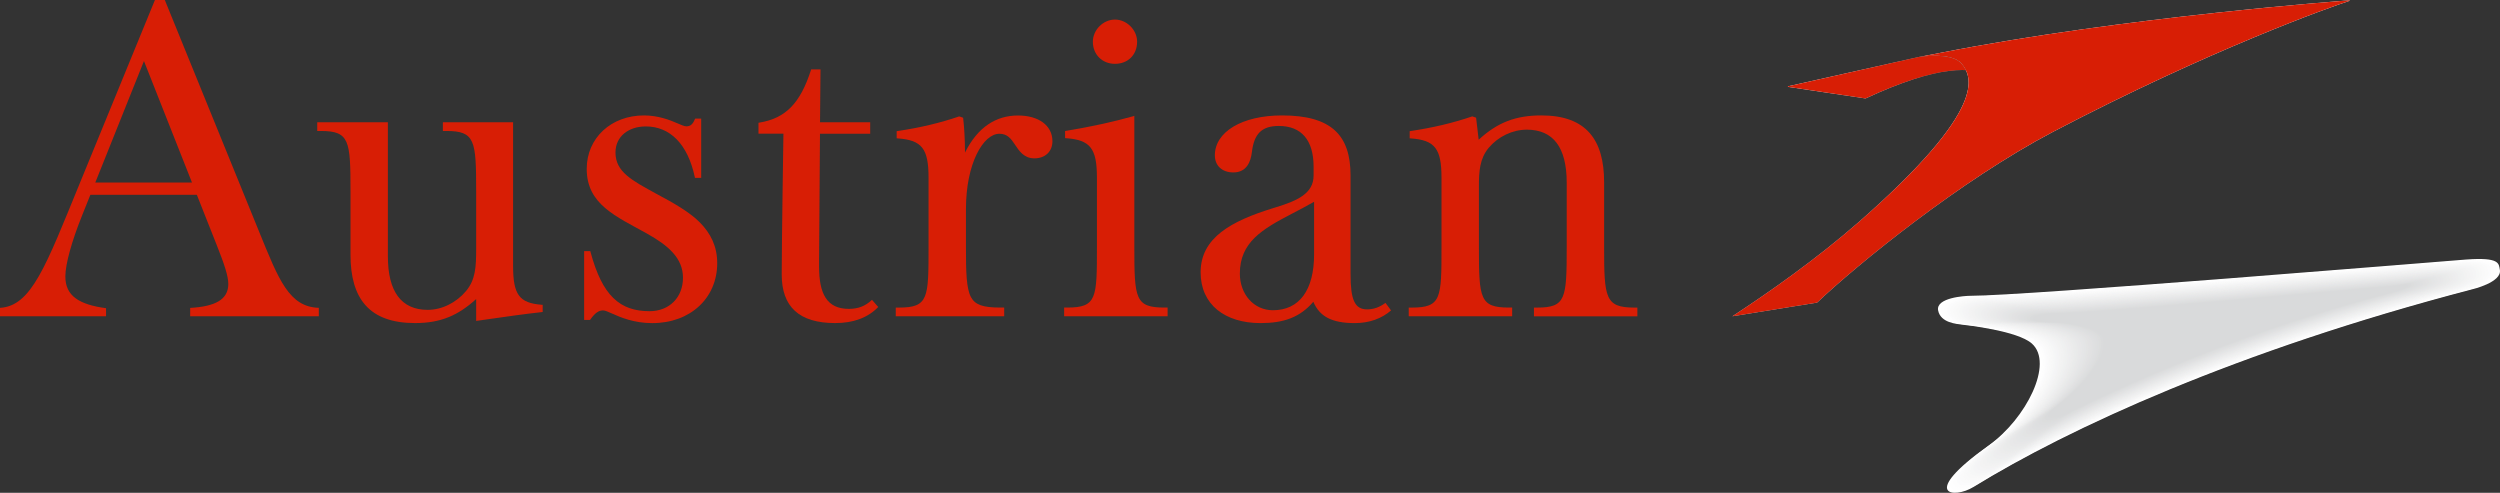 <?xml version="1.0" encoding="utf-8"?>
<!-- Generator: Adobe Illustrator 15.0.0, SVG Export Plug-In . SVG Version: 6.00 Build 0)  -->
<!DOCTYPE svg PUBLIC "-//W3C//DTD SVG 1.1//EN" "http://www.w3.org/Graphics/SVG/1.1/DTD/svg11.dtd">
<svg version="1.1" id="Ebene_1" xmlns="http://www.w3.org/2000/svg" xmlns:xlink="http://www.w3.org/1999/xlink" x="0px" y="0px"
	 width="105px" height="20.698px" viewBox="165.902 63.607 105 20.698" enable-background="new 165.902 63.607 105 20.698"
	 xml:space="preserve">
<rect x="165.902" y="63.607" width="105" height="20.698" fill="#333333" stroke="none"/>
<g>
	<g>
		<path fill="#D81E05" d="M224.326,76.645c-0.386,0.339-0.912,0.532-1.52,0.532c-0.986,0-1.483-0.286-1.744-0.896
			c-0.559,0.653-1.241,0.896-2.214,0.896c-1.505,0-2.52-0.784-2.52-2.132c0-1.457,1.293-2.156,3.048-2.697l0.132-0.041
			c0.881-0.271,1.565-0.574,1.565-1.326v-0.373c0-1.121-0.515-1.711-1.461-1.711c-0.733,0-1.04,0.346-1.13,1.094
			c-0.046,0.393-0.21,0.858-0.779,0.858c-0.472,0-0.777-0.282-0.777-0.719c0-0.98,1.135-1.675,2.822-1.675
			c2.07,0,2.877,0.827,2.877,2.52v4.145c0,1.094,0.181,1.481,0.697,1.481c0.263,0,0.515-0.085,0.771-0.273L224.326,76.645z
			 M221.094,74.291v-2.21c-0.326,0.187-0.636,0.348-0.934,0.503c-1.256,0.653-2.184,1.202-2.184,2.512
			c0,0.879,0.595,1.541,1.389,1.541C220.478,76.637,221.094,75.786,221.094,74.291z"/>
		<path fill="#D81E05" d="M169.905,71.272h4.06l-2.017-5.102L169.905,71.272z M174.17,71.79h-4.473l-0.353,0.882
			c-0.432,1.077-0.696,2.028-0.697,2.544c-0.003,0.822,0.581,1.183,1.709,1.336v0.338h-4.454v-0.353
			c1.32-0.076,1.921-1.742,3.363-5.262l3.144-7.668h0.415l3.962,9.733c0.826,2.029,1.262,3.159,2.506,3.196v0.353h-5.403v-0.35
			c1.052-0.059,1.6-0.349,1.602-1c0.001-0.343-0.179-0.863-0.473-1.605L174.17,71.79z"/>
		<g>
			<path fill="#D81E05" d="M187.4,68.742h-2.897v0.366h0.146c1.212,0,1.252,0.4,1.252,2.532v2.428c0,0.762-0.03,1.295-0.429,1.767
				c-0.403,0.48-1.004,0.786-1.607,0.786c-1.109,0-1.672-0.768-1.672-2.245v-5.634h-2.967v0.366h0.146
				c1.212,0,1.251,0.4,1.251,2.532v2.663c0,1.847,0.787,2.873,2.713,2.873c1.085,0,1.811-0.325,2.565-1.009c0,0.179,0,0.919,0,0.919
				l0.453-0.065c0.802-0.115,1.56-0.224,2.298-0.305l0.043-0.006v-0.3l-0.045-0.003c-0.941-0.073-1.198-0.425-1.198-1.634v-6.032
				H187.4z"/>
		</g>
		<g>
			<path fill="#D81E05" d="M190.544,70.7c0,1.494,1.228,1.99,2.535,2.719c0.88,0.495,1.508,1.023,1.508,1.852
				c0,0.819-0.563,1.406-1.405,1.406c-1.244,0-1.983-0.645-2.478-2.486l-0.009-0.037h-0.259v2.891h0.246l0.016-0.021
				c0.189-0.267,0.348-0.38,0.532-0.38c0.086,0,0.218,0.06,0.385,0.135c0.352,0.159,0.921,0.399,1.682,0.399
				c1.608,0,2.728-1.059,2.728-2.517c0-0.708-0.275-1.256-0.74-1.722c-0.424-0.425-1.078-0.8-1.813-1.191
				c-1.035-0.566-1.72-0.923-1.72-1.735c0-0.682,0.556-1.096,1.273-1.096c1.011,0,1.761,0.733,2.057,2.122l0.008,0.039h0.262v-2.489
				h-0.254l-0.014,0.03c-0.088,0.212-0.188,0.294-0.355,0.294c-0.085,0-0.212-0.056-0.373-0.126
				c-0.319-0.141-0.815-0.332-1.408-0.332C191.576,68.455,190.544,69.397,190.544,70.7z"/>
		</g>
		<g>
			<path fill="#D81E05" d="M202.787,76.501c-0.432,0.448-1.036,0.675-1.806,0.675c-1.526,0-2.247-0.692-2.247-2.041
				c0-1.264,0.072-5.913,0.072-5.913h-1.048v-0.458l0.041-0.007c1.105-0.185,1.711-0.812,2.161-2.2l0.011-0.034h0.342h0.05
				l-0.02,2.218h2.107v0.482h-2.109l-0.038,5.35v0.229c0,1.139,0.321,1.778,1.251,1.778c0.389,0,0.693-0.115,0.971-0.38
				L202.787,76.501z"/>
		</g>
		<g>
			<path fill="#D81E05" d="M206.177,68.5c-0.796,0.271-1.636,0.471-2.573,0.61l-0.042,0.007v0.298l0.046,0.005
				c1.015,0.072,1.293,0.427,1.293,1.651v2.903c0,2.161,0,2.552-1.251,2.552h-0.126v0.365h4.554v-0.366h-0.164
				c-0.736,0-1.059-0.116-1.233-0.442c-0.193-0.365-0.209-1.05-0.209-2.051v-1.646c0-1.915,0.727-3.161,1.405-3.161
				c0.327,0,0.485,0.2,0.652,0.455c0.179,0.271,0.382,0.578,0.818,0.578c0.454,0,0.757-0.289,0.757-0.718
				c0-0.666-0.583-1.082-1.444-1.082c-0.913,0-1.691,0.477-2.228,1.557c-0.004-0.607-0.029-0.997-0.075-1.431l-0.004-0.032
				l-0.16-0.055L206.177,68.5z"/>
		</g>
		<g>
			<path fill="#D81E05" d="M211.802,65.359c0,0.537,0.391,0.929,0.929,0.929c0.548,0,0.93-0.382,0.93-0.929
				c0-0.495-0.436-0.93-0.93-0.93C212.235,64.429,211.802,64.864,211.802,65.359z"/>
			<path fill="#D81E05" d="M213.481,68.493c-0.854,0.239-1.746,0.434-2.805,0.61l-0.04,0.007v0.299l0.046,0.003
				c1.013,0.073,1.291,0.429,1.291,1.652v2.909c0,2.161,0,2.552-1.251,2.552h-0.126v0.365h4.345v-0.365h-0.127
				c-1.235,0-1.27-0.363-1.27-2.552v-5.499L213.481,68.493z"/>
		</g>
		<g>
			<path fill="#D81E05" d="M227.722,68.5c-0.796,0.271-1.637,0.471-2.572,0.61l-0.042,0.007v0.298l0.045,0.005
				c1.016,0.072,1.292,0.427,1.292,1.651v2.903c0,2.161,0,2.552-1.25,2.552h-0.126v0.365h4.344v-0.366h-0.127
				c-1.234,0-1.27-0.363-1.27-2.552v-2.542c0-0.613,0.031-1.158,0.408-1.612c0.403-0.479,1.004-0.766,1.606-0.766
				c1.11,0,1.674,0.748,1.674,2.227v2.694c0,2.188-0.034,2.552-1.25,2.552h-0.126v0.366h4.343v-0.366h-0.126
				c-1.23,0-1.27-0.405-1.27-2.552v-2.715c0-1.766-0.739-2.804-2.634-2.804c-1.069,0-1.84,0.287-2.635,1.021
				c-0.016-0.161-0.108-0.927-0.108-0.927l-0.161-0.054L227.722,68.5z"/>
		</g>
	</g>
	<g>
		<path fill="#FFFFFF" d="M270.896,74.936c-0.048-0.261,0-0.532-1.411-0.429c-1.411,0.107-18.553,1.523-20.796,1.523
			c-0.282,0-1.487,0.081-1.386,0.614c0.104,0.533,0.797,0.567,1,0.597c0.205,0.024,2.334,0.259,2.936,0.794
			c0.934,0.828-0.235,3.157-1.812,4.281c-2.971,2.118-1.437,2.24-0.649,1.749c4.005-2.464,11.042-5.715,20.938-8.303
			C269.716,75.763,270.998,75.469,270.896,74.936z"/>
		<path fill="#FEFEFE" d="M248.805,76.053c-0.279,0-1.476,0.081-1.375,0.604s0.807,0.556,1.008,0.582
			c0.201,0.027,2.312,0.256,2.896,0.793c0.905,0.828-0.257,3.12-1.816,4.234c-2.898,2.067-1.391,2.185-0.61,1.701
			c3.896-2.396,10.887-5.632,20.688-8.195c0,0,1.275-0.293,1.177-0.813c-0.048-0.257-0.001-0.516-1.397-0.412
			C267.976,74.65,251.028,76.053,248.805,76.053z"/>
		<path fill="#FDFDFD" d="M248.922,76.078c-0.275,0-1.46,0.078-1.363,0.591c0.101,0.512,0.813,0.543,1.013,0.568
			c0.2,0.025,2.292,0.254,2.861,0.789c0.88,0.831-0.281,3.084-1.825,4.188c-2.824,2.017-1.344,2.13-0.57,1.651
			c3.784-2.324,10.73-5.548,20.437-8.086c0,0,1.271-0.293,1.175-0.798c-0.048-0.255-0.004-0.502-1.387-0.399
			C267.879,74.686,251.123,76.078,248.922,76.078z"/>
		<path fill="#FBFBFC" d="M249.038,76.1c-0.273,0-1.448,0.077-1.351,0.579c0.097,0.499,0.821,0.527,1.019,0.553
			c0.197,0.026,2.272,0.253,2.823,0.788c0.854,0.831-0.302,3.047-1.83,4.141c-2.754,1.968-1.298,2.075-0.532,1.604
			c3.673-2.257,10.574-5.465,20.185-7.979c0,0,1.268-0.292,1.173-0.784c-0.049-0.252-0.005-0.485-1.375-0.383
			C267.779,74.722,251.217,76.1,249.038,76.1z"/>
		<path fill="#FAFAFA" d="M249.155,76.125c-0.271,0-1.436,0.075-1.339,0.567c0.094,0.486,0.827,0.514,1.023,0.539
			s2.253,0.249,2.786,0.784c0.827,0.832-0.327,3.009-1.837,4.094c-2.681,1.918-1.253,2.021-0.492,1.555
			c3.562-2.185,10.42-5.382,19.933-7.87c0,0,1.263-0.292,1.171-0.77c-0.049-0.249-0.008-0.47-1.363-0.369
			C267.681,74.758,251.311,76.125,249.155,76.125z"/>
		<path fill="#F9F9F9" d="M249.271,76.148c-0.269,0-1.422,0.073-1.327,0.556c0.092,0.475,0.836,0.5,1.028,0.524
			c0.193,0.025,2.23,0.247,2.75,0.782c0.802,0.833-0.35,2.971-1.845,4.048c-2.607,1.867-1.205,1.965-0.453,1.505
			c3.451-2.116,10.265-5.3,19.683-7.762c0,0,1.258-0.291,1.168-0.755c-0.048-0.247-0.008-0.455-1.351-0.354
			C267.583,74.794,251.407,76.148,249.271,76.148z"/>
		<path fill="#F8F8F8" d="M249.387,76.171c-0.267,0-1.408,0.071-1.316,0.546c0.091,0.463,0.844,0.484,1.035,0.51
			c0.193,0.024,2.213,0.243,2.712,0.779c0.775,0.834-0.372,2.935-1.851,4c-2.535,1.816-1.158,1.91-0.413,1.457
			c3.342-2.045,10.108-5.214,19.431-7.653c0,0,1.255-0.291,1.166-0.74c-0.048-0.243-0.01-0.438-1.339-0.34
			C267.484,74.83,251.502,76.171,249.387,76.171z"/>
		<path fill="#F6F7F7" d="M249.504,76.195c-0.263,0-1.395,0.07-1.304,0.532c0.088,0.451,0.852,0.471,1.042,0.496
			c0.191,0.024,2.19,0.24,2.674,0.777c0.75,0.835-0.394,2.897-1.857,3.954c-2.462,1.768-1.111,1.857-0.373,1.409
			c3.233-1.969,9.953-5.131,19.179-7.545c0,0,1.247-0.29,1.164-0.727c-0.049-0.241-0.012-0.423-1.326-0.325
			C267.385,74.866,251.595,76.195,249.504,76.195z"/>
		<path fill="#F5F5F6" d="M249.621,76.219c-0.261,0-1.381,0.068-1.292,0.52c0.086,0.439,0.858,0.456,1.046,0.481
			c0.189,0.023,2.17,0.239,2.637,0.774c0.725,0.837-0.417,2.861-1.863,3.908c-2.39,1.717-1.064,1.802-0.334,1.359
			c3.126-1.896,9.798-5.049,18.929-7.438c0,0,1.245-0.291,1.162-0.711c-0.048-0.239-0.014-0.406-1.315-0.311
			C267.287,74.902,251.69,76.219,249.621,76.219z"/>
		<path fill="#F4F4F5" d="M249.737,76.243c-0.257,0-1.366,0.067-1.28,0.509c0.085,0.427,0.866,0.441,1.052,0.467
			c0.188,0.024,2.151,0.236,2.601,0.771c0.698,0.838-0.438,2.827-1.869,3.861c-2.314,1.673-1.019,1.749-0.296,1.311
			c3.017-1.825,9.642-4.964,18.678-7.329c0,0,1.24-0.289,1.158-0.696c-0.047-0.237-0.016-0.391-1.303-0.297
			C267.189,74.938,251.786,76.243,249.737,76.243z"/>
		<path fill="#F3F3F3" d="M249.853,76.265c-0.255,0-1.354,0.066-1.269,0.498c0.082,0.415,0.873,0.427,1.057,0.451
			c0.185,0.024,2.131,0.233,2.562,0.77c0.673,0.837-0.461,2.79-1.876,3.814c-2.241,1.621-0.971,1.694-0.255,1.263
			c2.907-1.752,9.486-4.883,18.426-7.221c0,0,1.235-0.29,1.156-0.683c-0.047-0.234-0.017-0.375-1.29-0.281
			C267.091,74.974,251.88,76.265,249.853,76.265z"/>
		<path fill="#F2F2F2" d="M249.969,76.29c-0.252,0-1.341,0.063-1.257,0.485c0.08,0.403,0.882,0.412,1.063,0.438
			c0.183,0.023,2.11,0.23,2.524,0.767c0.647,0.837-0.484,2.754-1.884,3.768c-2.168,1.571-0.925,1.641-0.215,1.214
			c2.798-1.682,9.331-4.799,18.175-7.112c0,0,1.23-0.289,1.153-0.669c-0.047-0.231-0.021-0.359-1.278-0.267
			C266.992,75.009,251.974,76.29,249.969,76.29z"/>
		<path fill="#F0F1F1" d="M250.086,76.313c-0.25,0-1.327,0.062-1.244,0.474c0.078,0.391,0.889,0.397,1.068,0.423
			c0.182,0.023,2.092,0.227,2.49,0.764c0.622,0.84-0.506,2.716-1.891,3.723c-2.096,1.52-0.878,1.583-0.177,1.164
			c2.688-1.61,9.175-4.714,17.925-7.004c0,0,1.227-0.287,1.15-0.653c-0.047-0.229-0.021-0.343-1.267-0.252
			C266.893,75.045,252.069,76.313,250.086,76.313z"/>
		<path fill="#EFF0F0" d="M250.203,76.336c-0.247,0-1.313,0.061-1.232,0.462c0.076,0.379,0.896,0.385,1.074,0.409
			c0.178,0.023,2.07,0.225,2.451,0.763c0.595,0.839-0.529,2.679-1.896,3.674c-2.023,1.473-0.832,1.531-0.138,1.117
			c2.578-1.539,9.021-4.633,17.673-6.896c0,0,1.224-0.288,1.15-0.639c-0.048-0.226-0.023-0.328-1.256-0.237
			C266.794,75.082,252.164,76.336,250.203,76.336z"/>
		<path fill="#EEEEEF" d="M250.319,76.36c-0.244,0-1.301,0.059-1.222,0.451c0.073,0.366,0.903,0.369,1.08,0.394
			c0.178,0.023,2.05,0.223,2.415,0.76c0.569,0.841-0.552,2.643-1.904,3.628c-1.95,1.421-0.784,1.477-0.097,1.067
			c2.466-1.469,8.865-4.549,17.42-6.788c0,0,1.217-0.287,1.147-0.624c-0.047-0.224-0.023-0.312-1.243-0.224
			C266.696,75.118,252.259,76.36,250.319,76.36z"/>
		<path fill="#EDEDEE" d="M250.436,76.383c-0.241,0-1.288,0.058-1.211,0.44c0.072,0.354,0.912,0.355,1.086,0.378
			c0.177,0.023,2.03,0.22,2.378,0.757c0.544,0.841-0.576,2.604-1.91,3.581c-1.877,1.371-0.737,1.423-0.058,1.02
			c2.357-1.397,8.71-4.467,17.169-6.68c0,0,1.213-0.287,1.146-0.61c-0.046-0.222-0.025-0.296-1.23-0.208
			C266.597,75.154,252.352,76.383,250.436,76.383z"/>
		<path fill="#ECECEC" d="M250.552,76.408c-0.239,0-1.273,0.055-1.197,0.426c0.069,0.344,0.918,0.342,1.091,0.363
			c0.173,0.023,2.01,0.218,2.339,0.754c0.518,0.843-0.597,2.57-1.917,3.535c-1.804,1.321-0.691,1.367-0.019,0.97
			c2.247-1.326,8.555-4.382,16.92-6.57c0,0,1.208-0.287,1.142-0.595c-0.048-0.219-0.026-0.28-1.219-0.192
			C266.5,75.19,252.448,76.408,250.552,76.408z"/>
		<path fill="#EAEBEB" d="M250.669,76.431c-0.236,0-1.26,0.055-1.186,0.414c0.068,0.332,0.927,0.328,1.097,0.351
			c0.172,0.022,1.99,0.215,2.303,0.751c0.491,0.842-0.62,2.531-1.923,3.487c-1.732,1.272-0.645,1.313,0.022,0.921
			c2.137-1.256,8.398-4.298,16.667-6.463c0,0,1.204-0.285,1.14-0.579c-0.047-0.216-0.028-0.265-1.207-0.177
			C266.401,75.225,252.543,76.431,250.669,76.431z"/>
		<path fill="#E9EAEA" d="M250.785,76.455c-0.233,0-1.246,0.053-1.174,0.403c0.066,0.319,0.934,0.312,1.104,0.335
			s1.969,0.212,2.265,0.748c0.466,0.845-0.643,2.495-1.93,3.441c-1.659,1.221-0.6,1.259,0.06,0.872
			c2.026-1.187,8.243-4.216,16.416-6.354c0,0,1.197-0.286,1.137-0.565c-0.047-0.212-0.03-0.249-1.194-0.162
			C266.302,75.262,252.637,76.455,250.785,76.455z"/>
		<path fill="#E8E8E9" d="M250.902,76.478c-0.23,0-1.232,0.052-1.163,0.393c0.064,0.307,0.941,0.299,1.107,0.32
			c0.168,0.022,1.949,0.209,2.229,0.747c0.439,0.845-0.667,2.458-1.938,3.396c-1.587,1.17-0.552,1.203,0.101,0.824
			c1.916-1.117,8.088-4.133,16.166-6.246c0,0,1.193-0.286,1.134-0.551c-0.047-0.211-0.032-0.233-1.182-0.148
			C266.204,75.297,252.732,76.478,250.902,76.478z"/>
		<path fill="#E7E7E8" d="M251.018,76.501c-0.228,0-1.22,0.05-1.15,0.38c0.062,0.296,0.949,0.285,1.114,0.306
			c0.166,0.022,1.929,0.208,2.19,0.744c0.414,0.847-0.688,2.421-1.942,3.348c-1.516,1.12-0.506,1.15,0.14,0.776
			c1.804-1.047,7.932-4.05,15.914-6.138c0,0,1.188-0.285,1.133-0.537c-0.047-0.208-0.035-0.218-1.17-0.133
			C266.105,75.333,252.827,76.501,251.018,76.501z"/>
		<path fill="#E5E6E7" d="M251.134,76.526c-0.225,0-1.206,0.047-1.138,0.367c0.06,0.284,0.957,0.271,1.119,0.292
			c0.163,0.022,1.907,0.205,2.153,0.741c0.387,0.848-0.712,2.385-1.95,3.301c-1.443,1.071-0.459,1.096,0.178,0.728
			c1.694-0.978,7.776-3.967,15.662-6.029c0,0,1.184-0.285,1.131-0.522c-0.047-0.205-0.036-0.201-1.158-0.118
			C266.007,75.37,252.923,76.526,251.134,76.526z"/>
		<path fill="#E4E5E6" d="M251.251,76.549c-0.223,0-1.192,0.045-1.126,0.356c0.058,0.271,0.965,0.256,1.124,0.277
			c0.163,0.022,1.89,0.201,2.117,0.738c0.362,0.849-0.734,2.346-1.956,3.255c-1.369,1.02-0.412,1.04,0.22,0.678
			c1.581-0.908,7.62-3.883,15.409-5.921c0,0,1.18-0.286,1.128-0.508c-0.047-0.204-0.037-0.187-1.146-0.104
			C265.908,75.406,253.016,76.549,251.251,76.549z"/>
		<path fill="#E3E4E4" d="M251.367,76.573c-0.221,0-1.181,0.044-1.115,0.346c0.055,0.259,0.972,0.241,1.131,0.263
			c0.16,0.021,1.868,0.199,2.079,0.735c0.334,0.85-0.758,2.309-1.964,3.208c-1.298,0.968-0.365,0.984,0.258,0.629
			c1.473-0.839,7.466-3.8,15.16-5.812c0,0,1.175-0.286,1.126-0.493c-0.048-0.201-0.039-0.171-1.135-0.09
			C265.81,75.442,253.111,76.573,251.367,76.573z"/>
		<path fill="#E2E2E3" d="M251.483,76.596c-0.217,0-1.165,0.043-1.103,0.332c0.054,0.248,0.979,0.228,1.136,0.248
			c0.159,0.022,1.847,0.197,2.043,0.733c0.309,0.851-0.781,2.272-1.97,3.161c-1.226,0.919-0.319,0.932,0.298,0.581
			c1.36-0.771,7.31-3.717,14.909-5.705c0,0,1.168-0.285,1.122-0.479c-0.047-0.197-0.039-0.154-1.121-0.074
			C265.712,75.477,253.206,76.596,251.483,76.596z"/>
		<path fill="#E1E1E2" d="M251.6,76.62c-0.215,0-1.152,0.04-1.092,0.321c0.054,0.235,0.987,0.212,1.143,0.233
			c0.156,0.021,1.827,0.193,2.005,0.731c0.283,0.852-0.805,2.234-1.977,3.115c-1.154,0.867-0.273,0.875,0.336,0.532
			c1.25-0.702,7.155-3.633,14.658-5.596c0,0,1.164-0.285,1.119-0.465c-0.047-0.194-0.042-0.138-1.109-0.06
			C265.613,75.513,253.301,76.62,251.6,76.62z"/>
		<path fill="#DFE0E1" d="M251.716,76.643c-0.21,0-1.137,0.039-1.077,0.31c0.049,0.224,0.994,0.199,1.147,0.22
			c0.154,0.021,1.807,0.192,1.968,0.729c0.256,0.854-0.826,2.197-1.983,3.068c-1.082,0.816-0.228,0.82,0.376,0.484
			c1.138-0.635,7-3.55,14.407-5.489c0,0,1.159-0.283,1.118-0.449c-0.047-0.193-0.043-0.122-1.098-0.046
			C265.515,75.549,253.395,76.643,251.716,76.643z"/>
		<path fill="#DEDFE0" d="M251.833,76.667c-0.208,0-1.125,0.038-1.067,0.299c0.048,0.211,1.001,0.185,1.152,0.204
			c0.152,0.021,1.785,0.189,1.931,0.726c0.231,0.855-0.851,2.159-1.989,3.021c-1.011,0.766-0.182,0.766,0.415,0.436
			c1.026-0.565,6.845-3.466,14.156-5.38c0,0,1.153-0.284,1.116-0.436c-0.048-0.19-0.046-0.106-1.087-0.03
			C265.416,75.585,253.49,76.667,251.833,76.667z"/>
		<path fill="#DDDEDF" d="M251.949,76.69c-0.207,0-1.111,0.038-1.056,0.286c0.045,0.2,1.011,0.17,1.158,0.19
			c0.15,0.02,1.767,0.188,1.894,0.724c0.204,0.855-0.874,2.122-1.996,2.974c-0.938,0.715-0.137,0.71,0.455,0.387
			c0.913-0.5,6.688-3.384,13.904-5.271c0,0,1.148-0.283,1.113-0.421c-0.048-0.188-0.047-0.093-1.073-0.017
			C265.317,75.619,253.585,76.69,251.949,76.69z"/>
		<path fill="#DCDDDD" d="M252.065,76.713c-0.203,0-1.098,0.035-1.042,0.274c0.042,0.188,1.016,0.156,1.164,0.176
			s1.746,0.185,1.856,0.721c0.178,0.856-0.898,2.082-2.001,2.928c-0.868,0.661-0.091,0.654,0.494,0.337
			c0.8-0.432,6.533-3.3,13.651-5.163c0,0,1.144-0.283,1.111-0.407c-0.048-0.184-0.049-0.074-1.062-0.001
			C265.219,75.657,253.68,76.713,252.065,76.713z"/>
		<path fill="#DADBDC" d="M252.182,76.738c-0.2,0-1.086,0.033-1.031,0.263c0.039,0.177,1.024,0.143,1.169,0.161
			c0.146,0.021,1.725,0.183,1.819,0.718c0.15,0.858-0.922,2.045-2.01,2.882c-0.795,0.611-0.046,0.596,0.533,0.289
			c0.688-0.365,6.378-3.219,13.402-5.056c0,0,1.138-0.282,1.108-0.393c-0.049-0.181-0.052-0.059-1.05,0.014
			C265.121,75.693,253.774,76.738,252.182,76.738z"/>
		<path fill="#D9DADB" d="M267.051,75.625c-0.05-0.178-0.054-0.044-1.039,0.027c-0.99,0.076-12.143,1.107-13.713,1.107
			c-0.198,0-1.069,0.031-1.02,0.252c0.04,0.163,1.031,0.128,1.175,0.146c0.146,0.021,1.704,0.179,1.782,0.717
			c0.123,0.858-0.944,2.007-2.015,2.834c-0.723,0.562,0,0.539,0.572,0.239c0.578-0.297,6.224-3.134,13.15-4.947
			C265.944,76.001,267.076,75.721,267.051,75.625z"/>
	</g>
	<g>
		
			<linearGradient id="SVGID_1_" gradientUnits="userSpaceOnUse" x1="-588.978" y1="2028.968" x2="-587.037" y2="2038.099" gradientTransform="matrix(1 0 0 1 839.5 -1963.891)">
			<stop  offset="0" style="stop-color:#FFFFFF"/>
			<stop  offset="0.218" style="stop-color:#FCFCFC"/>
			<stop  offset="0.394" style="stop-color:#F2F2F2"/>
			<stop  offset="0.554" style="stop-color:#E1E2E2"/>
			<stop  offset="0.705" style="stop-color:#C9CACC"/>
			<stop  offset="0.725" style="stop-color:#C6C7C8"/>
		</linearGradient>
		<path fill="url(#SVGID_1_)" d="M264.583,63.621c0,0-9.451,0.688-17.12,2.193c0,0-0.591,0.111-0.979,0.189
			c0,0,1.366-0.229,1.801,0.281c0.455,0.533,1.13,1.873-4.293,6.63c-1.798,1.574-3.802,2.978-5.33,3.976l3.558-0.574
			c1.654-1.574,6.026-5.137,9.911-7.174c6.579-3.449,11.753-5.282,12.421-5.489C264.6,63.638,264.583,63.621,264.583,63.621z"/>
		<path fill="#D81E05" d="M264.583,63.621c0,0-9.451,0.688-17.12,2.193c0,0-0.591,0.111-0.979,0.189c0,0,1.366-0.229,1.801,0.281
			c0.455,0.533,1.13,1.873-4.293,6.63c-1.798,1.574-3.802,2.978-5.33,3.976l3.558-0.574c1.654-1.574,6.026-5.137,9.911-7.174
			c6.579-3.449,11.753-5.282,12.421-5.489C264.6,63.638,264.583,63.621,264.583,63.621z"/>
		<g>
			<g>
				<g>
					<g>
						<g>
							<defs>
								<path id="SVGID_2_" d="M246.484,66.002c0,0,1.366-0.229,1.802,0.281c0.455,0.534,1.129,1.874-4.294,6.631l-4.196-5.693
									l4.013-1.504L246.484,66.002z"/>
							</defs>
							<clipPath id="SVGID_3_">
								<use xlink:href="#SVGID_2_"  overflow="visible"/>
							</clipPath>
							
								<linearGradient id="SVGID_4_" gradientUnits="userSpaceOnUse" x1="610.608" y1="2448.847" x2="622.895" y2="2448.847" gradientTransform="matrix(0.925 0 0 0.925 -323.78 -2198.437)">
								<stop  offset="0" style="stop-color:#FFFFFF"/>
								<stop  offset="0.089" style="stop-color:#FBFBFB"/>
								<stop  offset="0.18" style="stop-color:#EEEFEF"/>
								<stop  offset="0.274" style="stop-color:#DADADB"/>
								<stop  offset="0.368" style="stop-color:#BDBDBE"/>
								<stop  offset="0.462" style="stop-color:#98999A"/>
								<stop  offset="0.5" style="stop-color:#87888A"/>
							</linearGradient>
							<path clip-path="url(#SVGID_3_)" fill="url(#SVGID_4_)" d="M241.008,67.256l3.246,0.486c6.111-2.838,5.826,0.272,5.826,0.272
								l2.226-3.025c-1.626,0.24-3.27,0.516-4.841,0.823c0,0-0.591,0.112-0.979,0.189l-5.478,1.229L241,67.235
								c-0.006,0.001-0.008,0.003-0.008,0.009s0.004,0.008,0.008,0.01C241.003,67.255,241.008,67.256,241.008,67.256z"/>
						</g>
					</g>
				</g>
			</g>
			<g>
				<g>
					<g>
						<g>
							<defs>
								<path id="SVGID_5_" d="M246.484,66.002c0,0,1.366-0.229,1.802,0.281c0.455,0.534,1.129,1.874-4.294,6.631l-4.196-5.693
									l4.013-1.504L246.484,66.002z"/>
							</defs>
							<clipPath id="SVGID_6_">
								<use xlink:href="#SVGID_5_"  overflow="visible"/>
							</clipPath>
							<path clip-path="url(#SVGID_6_)" fill="#D81E05" d="M241.008,67.256l3.246,0.486c6.111-2.838,5.826,0.272,5.826,0.272
								l2.226-3.025c-1.626,0.24-3.27,0.516-4.841,0.823c0,0-0.591,0.112-0.979,0.189l-5.478,1.229L241,67.235
								c-0.006,0.001-0.008,0.003-0.008,0.009s0.004,0.008,0.008,0.01C241.003,67.255,241.008,67.256,241.008,67.256z"/>
						</g>
					</g>
				</g>
			</g>
		</g>
	</g>
</g>
</svg>
